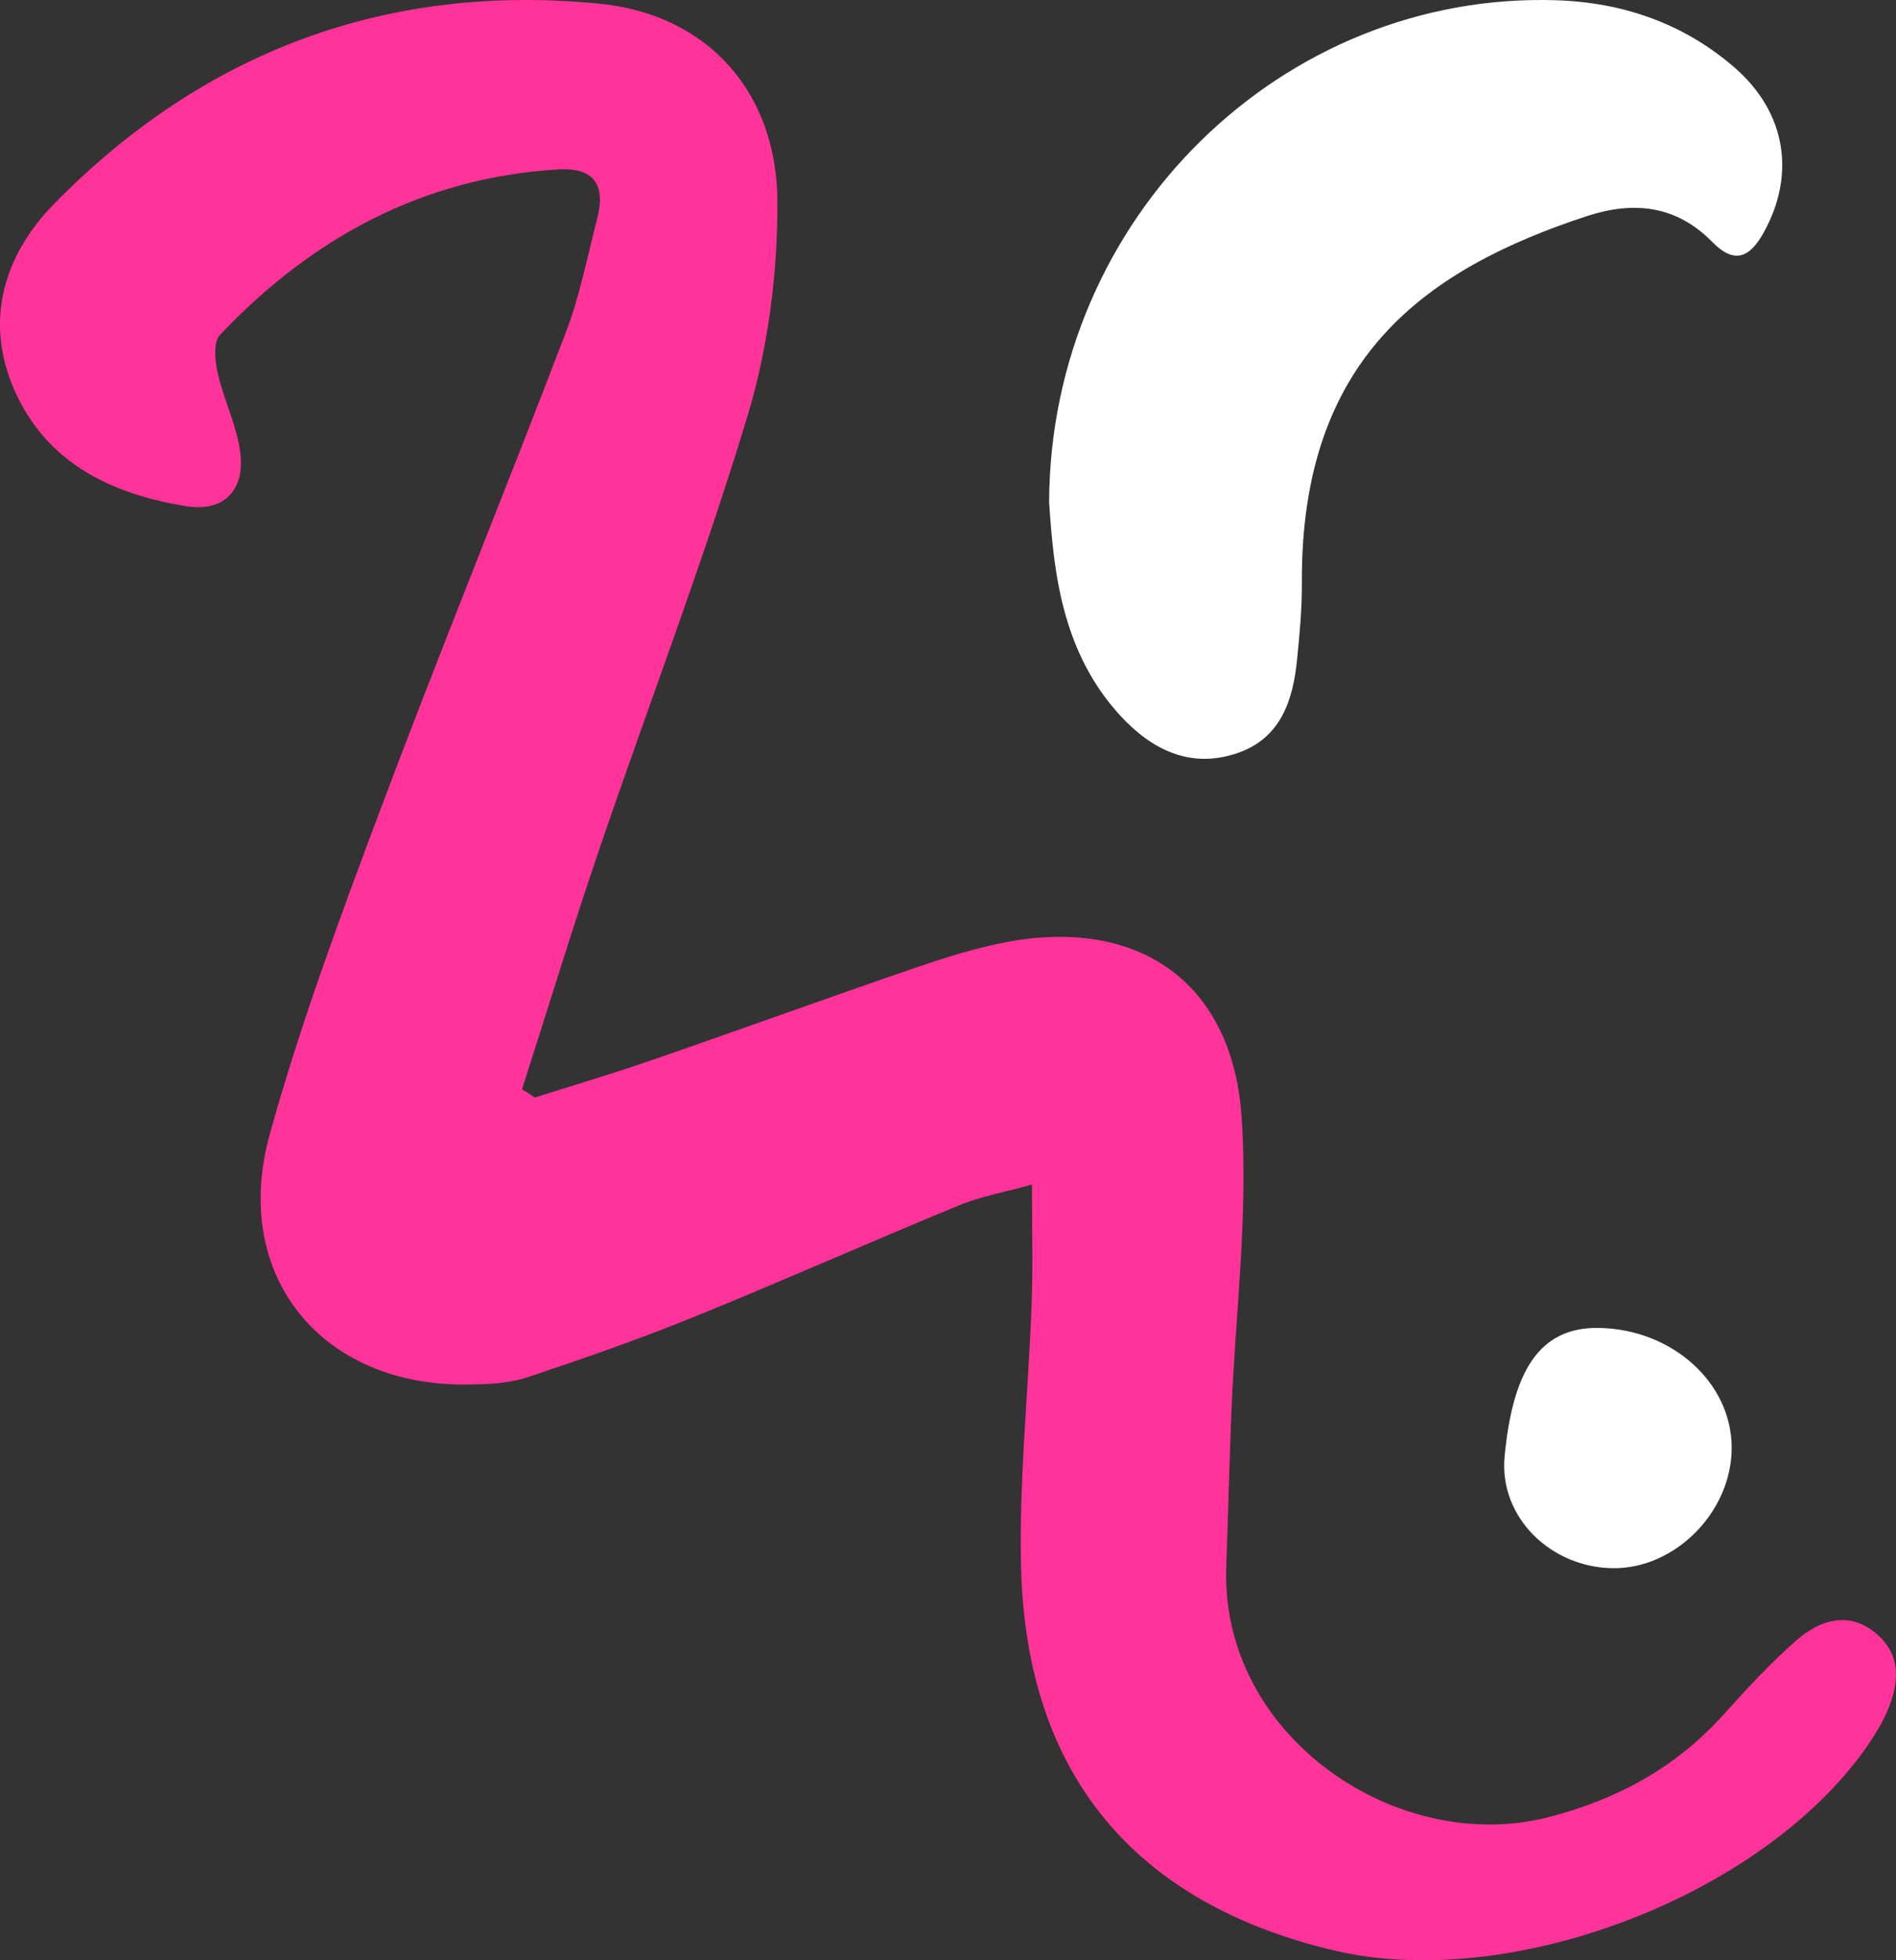<svg xmlns="http://www.w3.org/2000/svg" xmlns:xlink="http://www.w3.org/1999/xlink" id="eugKzSAnXYQ1" viewBox="0 0 150 155"><rect x="0" y="0" width="150" height="155" fill="#333333" stroke="none"/><style><![CDATA[#eugKzSAnXYQ2_to {animation: eugKzSAnXYQ2_to__to 3000ms linear infinite normal forwards}@keyframes eugKzSAnXYQ2_to__to { 0% {transform: translate(112px,30px)} 33.333% {transform: translate(112px,35px);animation-timing-function: cubic-bezier(0.39,0.575,0.565,1)} 100% {transform: translate(112px,30px)}}]]></style><g id="eugKzSAnXYQ2_to" transform="translate(112,30)"><path d="M83,39.7c.092-22.55,18.517-40.37,40.119-39.681c5.302.172,10.108,1.849,14.116,5.328c4.078,3.548,4.829,8.439,2.322,12.997-1.109,2.021-2.322,2.595-4.101.781-2.818-2.87-6.18-3.249-9.853-2.055-12.88,4.214-22.723,11.275-22.607,29.072.012,1.975-.173,3.95-.37,5.925-.312,3.261-1.27,6.292-4.713,7.475-3.72,1.286-6.816-.264-9.299-2.974C83.993,51.527,83.358,45.189,83,39.7Z" transform="translate(-112,-30)" fill="#fff"></path></g><path d="M42.304,86.785c3.051-.966,6.126-1.875,9.154-2.921c6.971-2.403,13.908-4.922,20.88-7.314c2.354-.805,4.743-1.564,7.177-2.035c10.445-2.024,17.954,3.059,18.708,13.731.548,7.739-.491,15.606-.8,23.414-.16,4.071-.263,8.142-.411,12.201-.491,13.466,13.577,22.885,25.485,19.826c5.406-1.392,10.011-3.876,13.783-8.027c1.885-2.082,3.782-4.175,5.897-6.003c1.84-1.587,4.125-2.289,6.251-.495c2.08,1.748,1.817,4.06.811,6.302-.423.943-.983,1.84-1.577,2.691-8.285,11.799-28.182,19.377-42.148,16.065-15.748-3.737-24.296-13.914-24.73-30.175-.183-6.969.583-13.972.834-20.952.114-2.99.023-6.003.023-9.43-2.091.587-4.023.931-5.794,1.656-7.006,2.886-13.943,5.968-20.96,8.82-4.32,1.748-8.731,3.289-13.154,4.761-1.451.483-3.074.552-4.617.575-11.634.218-18.891-8.556-15.771-19.803c2.423-8.728,5.6-17.261,8.788-25.759c4.731-12.592,9.828-25.046,14.628-37.616c1.109-2.909,1.714-6.014,2.491-9.039.674-2.633-.252-4.036-3.097-3.864-10.708.655-19.474,5.405-26.754,13.087-.537.564-.4,2.058-.172,3.036.48,2.116,1.509,4.14,1.783,6.267.377,3.002-1.326,4.715-4.263,4.243-5.886-.943-11.063-3.392-13.611-9.188-2.411-5.485-.823-10.672,3.143-14.72C16.133,4.033,30.682,-1.372,47.459,0.295c8.537.851,14.023,7.015,14.045,15.663.023,5.658-.731,11.534-2.366,16.939-3.497,11.569-7.851,22.884-11.748,34.327-2.137,6.267-4.069,12.604-6.091,18.917.354.196.674.414,1.006.644Z" fill="#ff3399"></path><path d="M127.6,123.999c-4.874-.047-9.029-4.007-8.564-8.848.638-6.655,2.692-10.245,7.485-10.149c5.779.107,10.502,4.341,10.479,9.517-.023,5.044-4.48,9.54-9.4,9.48Z" fill="#fff"></path></svg>